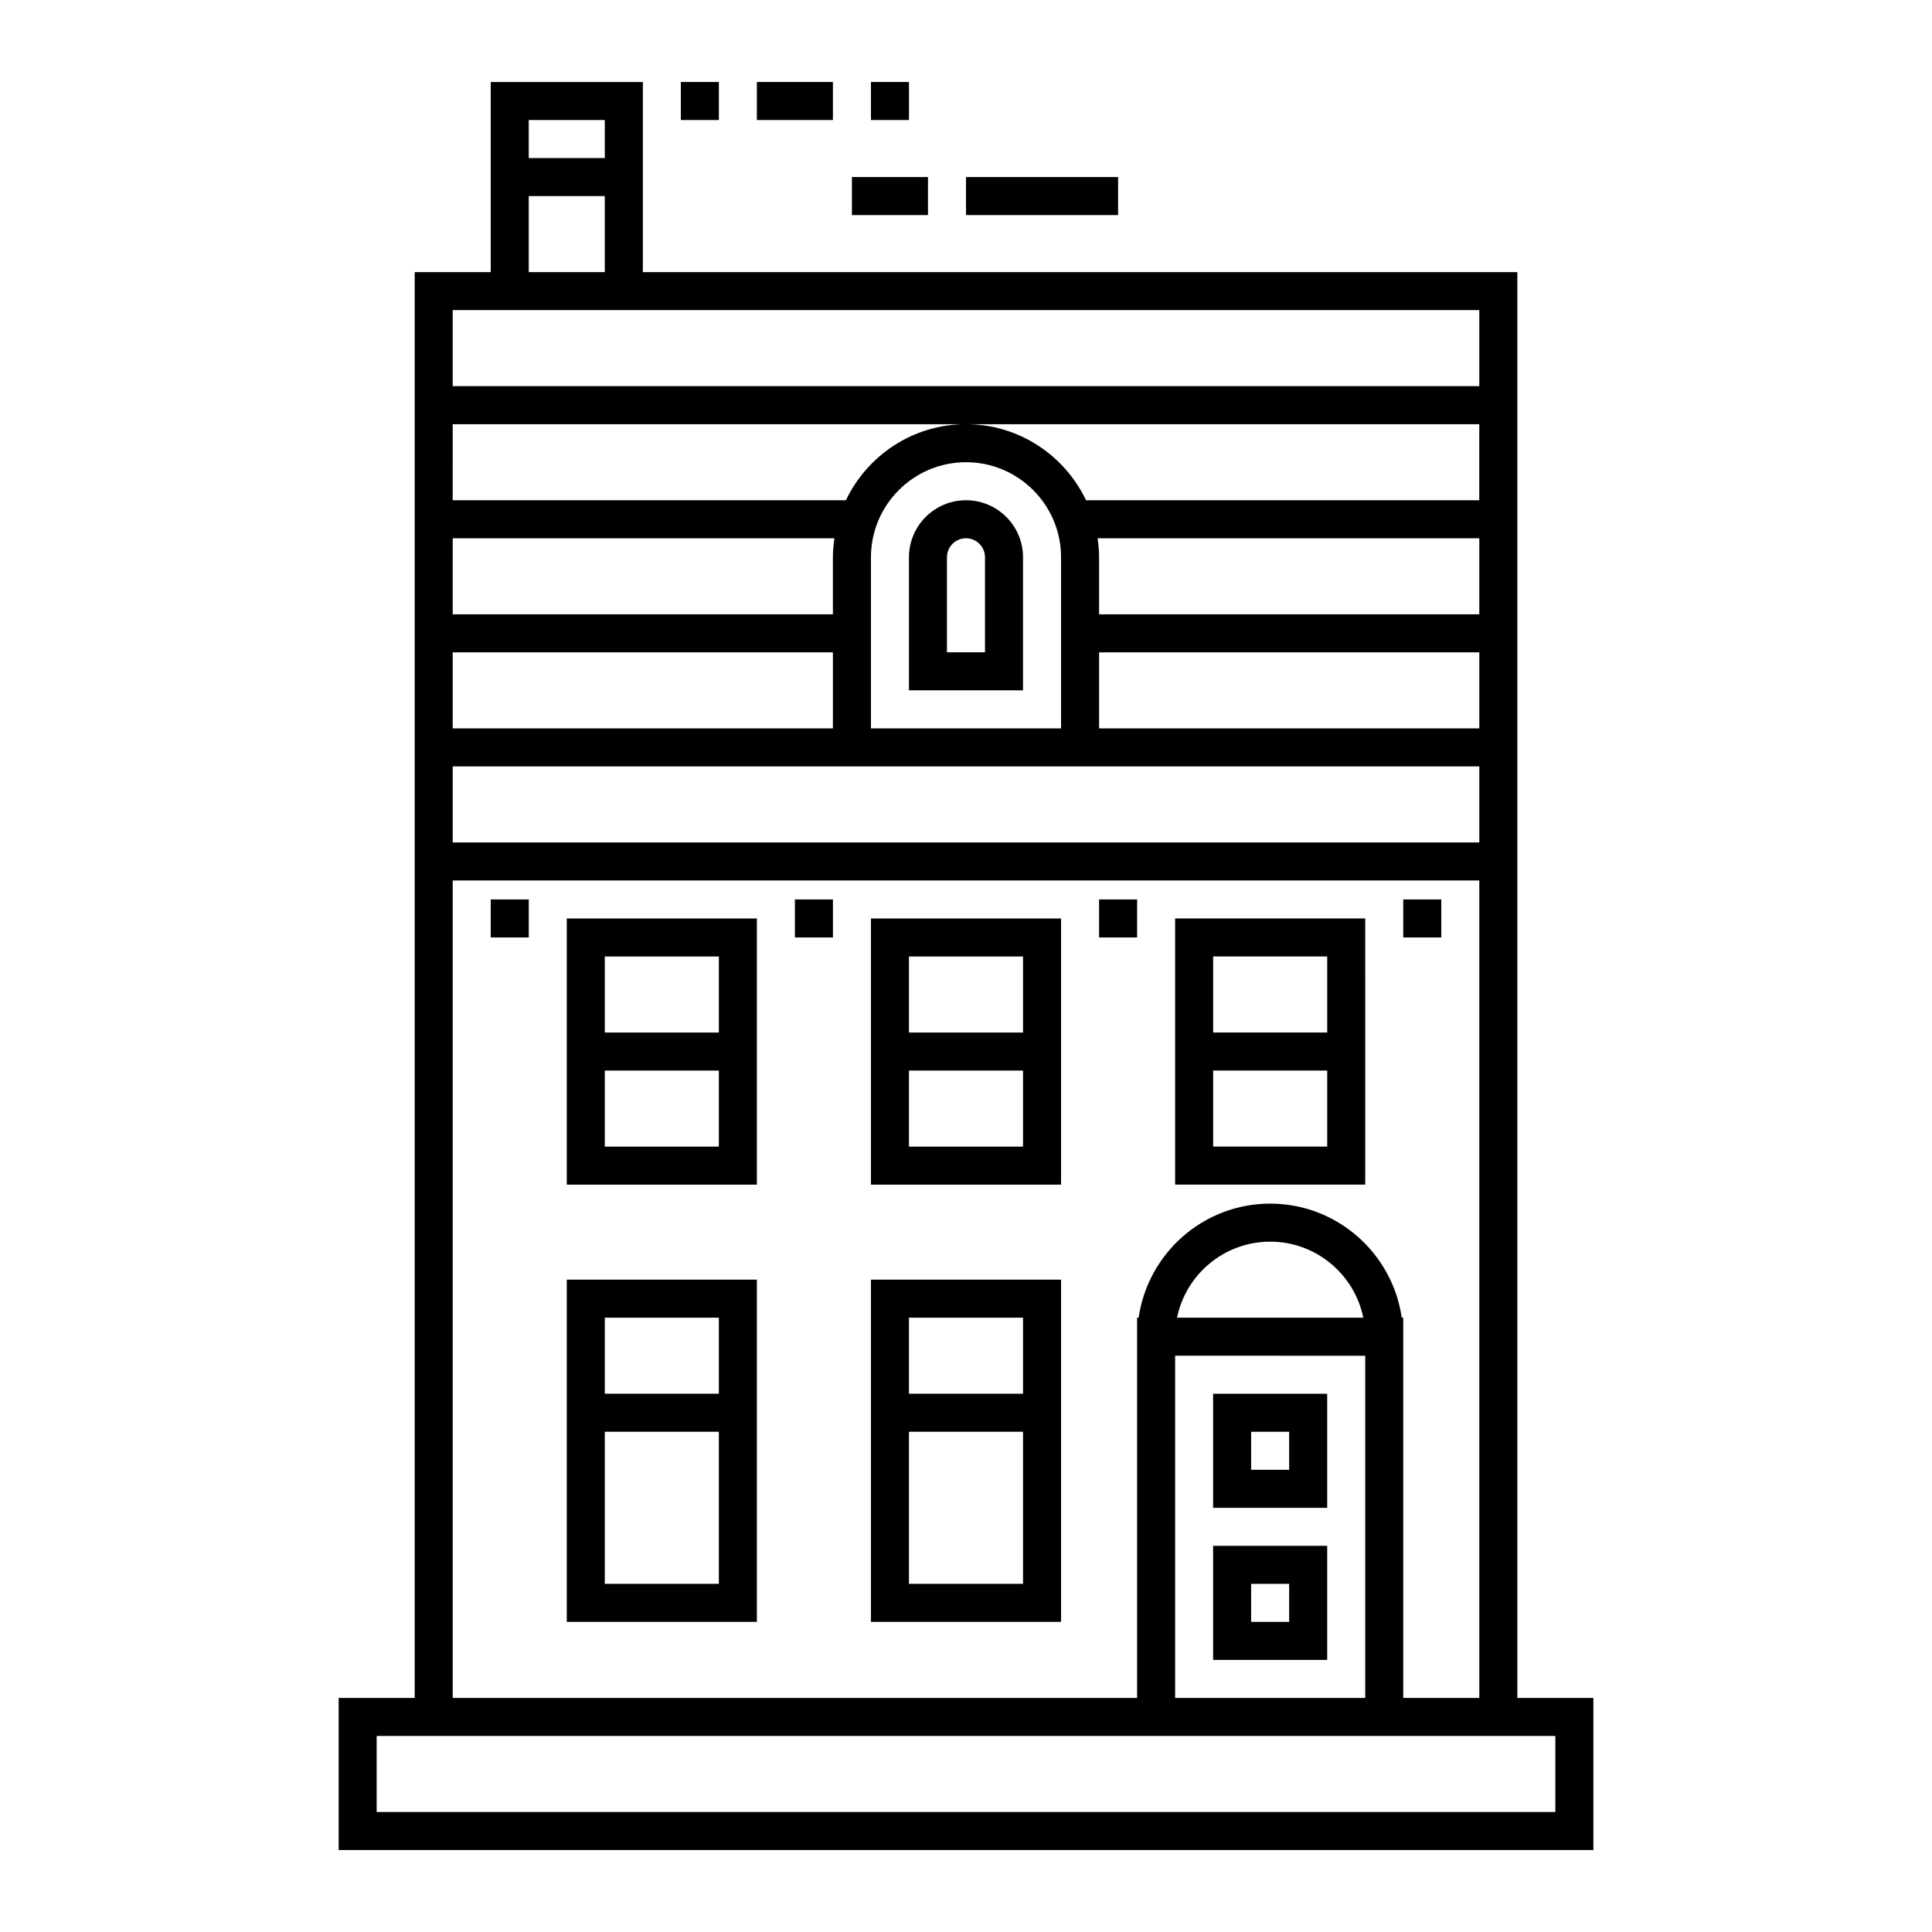 <?xml version="1.0" encoding="UTF-8"?>
<!-- Uploaded to: ICON Repo, www.svgrepo.com, Generator: ICON Repo Mixer Tools -->
<svg fill="#000000" width="800px" height="800px" version="1.1" viewBox="144 144 512 512" xmlns="http://www.w3.org/2000/svg">
 <g>
  <path d="m274.05 165.73v50.383h-20.152v377.86h-20.152v40.305h332.52v-40.305h-20.152v-377.86h-231.75v-50.383zm10.074 10.078h20.152v10.078h-20.152zm0 20.152h20.152v20.152h-20.152zm-20.152 60.457h272.05v20.152h-104.21c-5.672-11.895-17.785-20.152-31.816-20.152s-26.145 8.258-31.816 20.152h-104.21zm171.3 50.379v-15.113c0-1.715-0.168-3.387-0.402-5.039h101.16v20.152zm100.76 10.078v20.152h-100.76v-20.152zm-110.84-25.191v45.344h-50.379v-45.344c0-13.891 11.301-25.191 25.191-25.191 13.887 0 25.188 11.301 25.188 25.191zm-161.22-5.039h101.16c-0.238 1.652-0.402 3.324-0.402 5.039v15.113h-100.76zm0 30.23h100.76v20.152h-100.76zm0 30.227h272.06v20.152h-272.06zm0 30.23h272.06v216.64h-20.152v-100.77h-0.402c-2.457-17.062-17.133-30.23-34.863-30.23s-32.406 13.164-34.863 30.23l-0.406 0.004v100.77l-181.37-0.004zm241.83 125.95v90.688l-50.379-0.004v-90.688zm-49.871-10.078c2.336-11.48 12.52-20.152 24.68-20.152 12.16 0 22.344 8.672 24.68 20.152zm100.25 110.84v20.152h-312.36v-20.152zm-20.152-377.86v20.152h-272.06v-20.152z"/>
  <path d="m324.43 165.73h10.078v10.078h-10.078z"/>
  <path d="m364.73 165.73h-20.152v10.078h20.152z"/>
  <path d="m374.81 165.73h10.078v10.078h-10.078z"/>
  <path d="m400 190.92h40.305v10.078h-40.305z"/>
  <path d="m369.77 190.92h20.152v10.078h-20.152z"/>
  <path d="m294.2 457.94h50.383v-70.535h-50.383zm10.074-60.457h30.23v20.152h-30.23zm0 30.227h30.23v20.152h-30.23z"/>
  <path d="m374.81 457.94h50.383v-70.535h-50.383zm10.074-60.457h30.23v20.152h-30.23zm0 30.227h30.23v20.152h-30.23z"/>
  <path d="m505.8 387.4h-50.379v70.535h50.383zm-10.074 60.457h-30.23v-20.152h30.23zm0-30.227h-30.23v-20.152h30.23z"/>
  <path d="m294.2 573.81h50.383v-90.688l-50.383 0.004zm10.074-80.609h30.23v20.152h-30.23zm0 30.23h30.23v40.305h-30.23z"/>
  <path d="m374.81 573.81h50.383v-90.688l-50.383 0.004zm10.074-80.609h30.23v20.152h-30.23zm0 30.23h30.23v40.305h-30.23z"/>
  <path d="m495.72 513.36h-30.23v30.23h30.23zm-10.078 20.152h-10.078v-10.078h10.078z"/>
  <path d="m495.72 553.66h-30.23v30.23h30.23zm-10.078 20.152h-10.078v-10.078h10.078z"/>
  <path d="m515.88 382.36h10.078v10.078h-10.078z"/>
  <path d="m274.05 382.36h10.078v10.078h-10.078z"/>
  <path d="m354.66 382.36h10.078v10.078h-10.078z"/>
  <path d="m435.27 382.36h10.078v10.078h-10.078z"/>
  <path d="m384.88 291.68v35.266h30.23v-35.266c0-8.332-6.781-15.113-15.113-15.113-8.336 0-15.117 6.781-15.117 15.113zm20.152 0v25.191h-10.078v-25.191c0-2.777 2.262-5.039 5.039-5.039s5.039 2.262 5.039 5.039z"/>
 </g>
</svg>